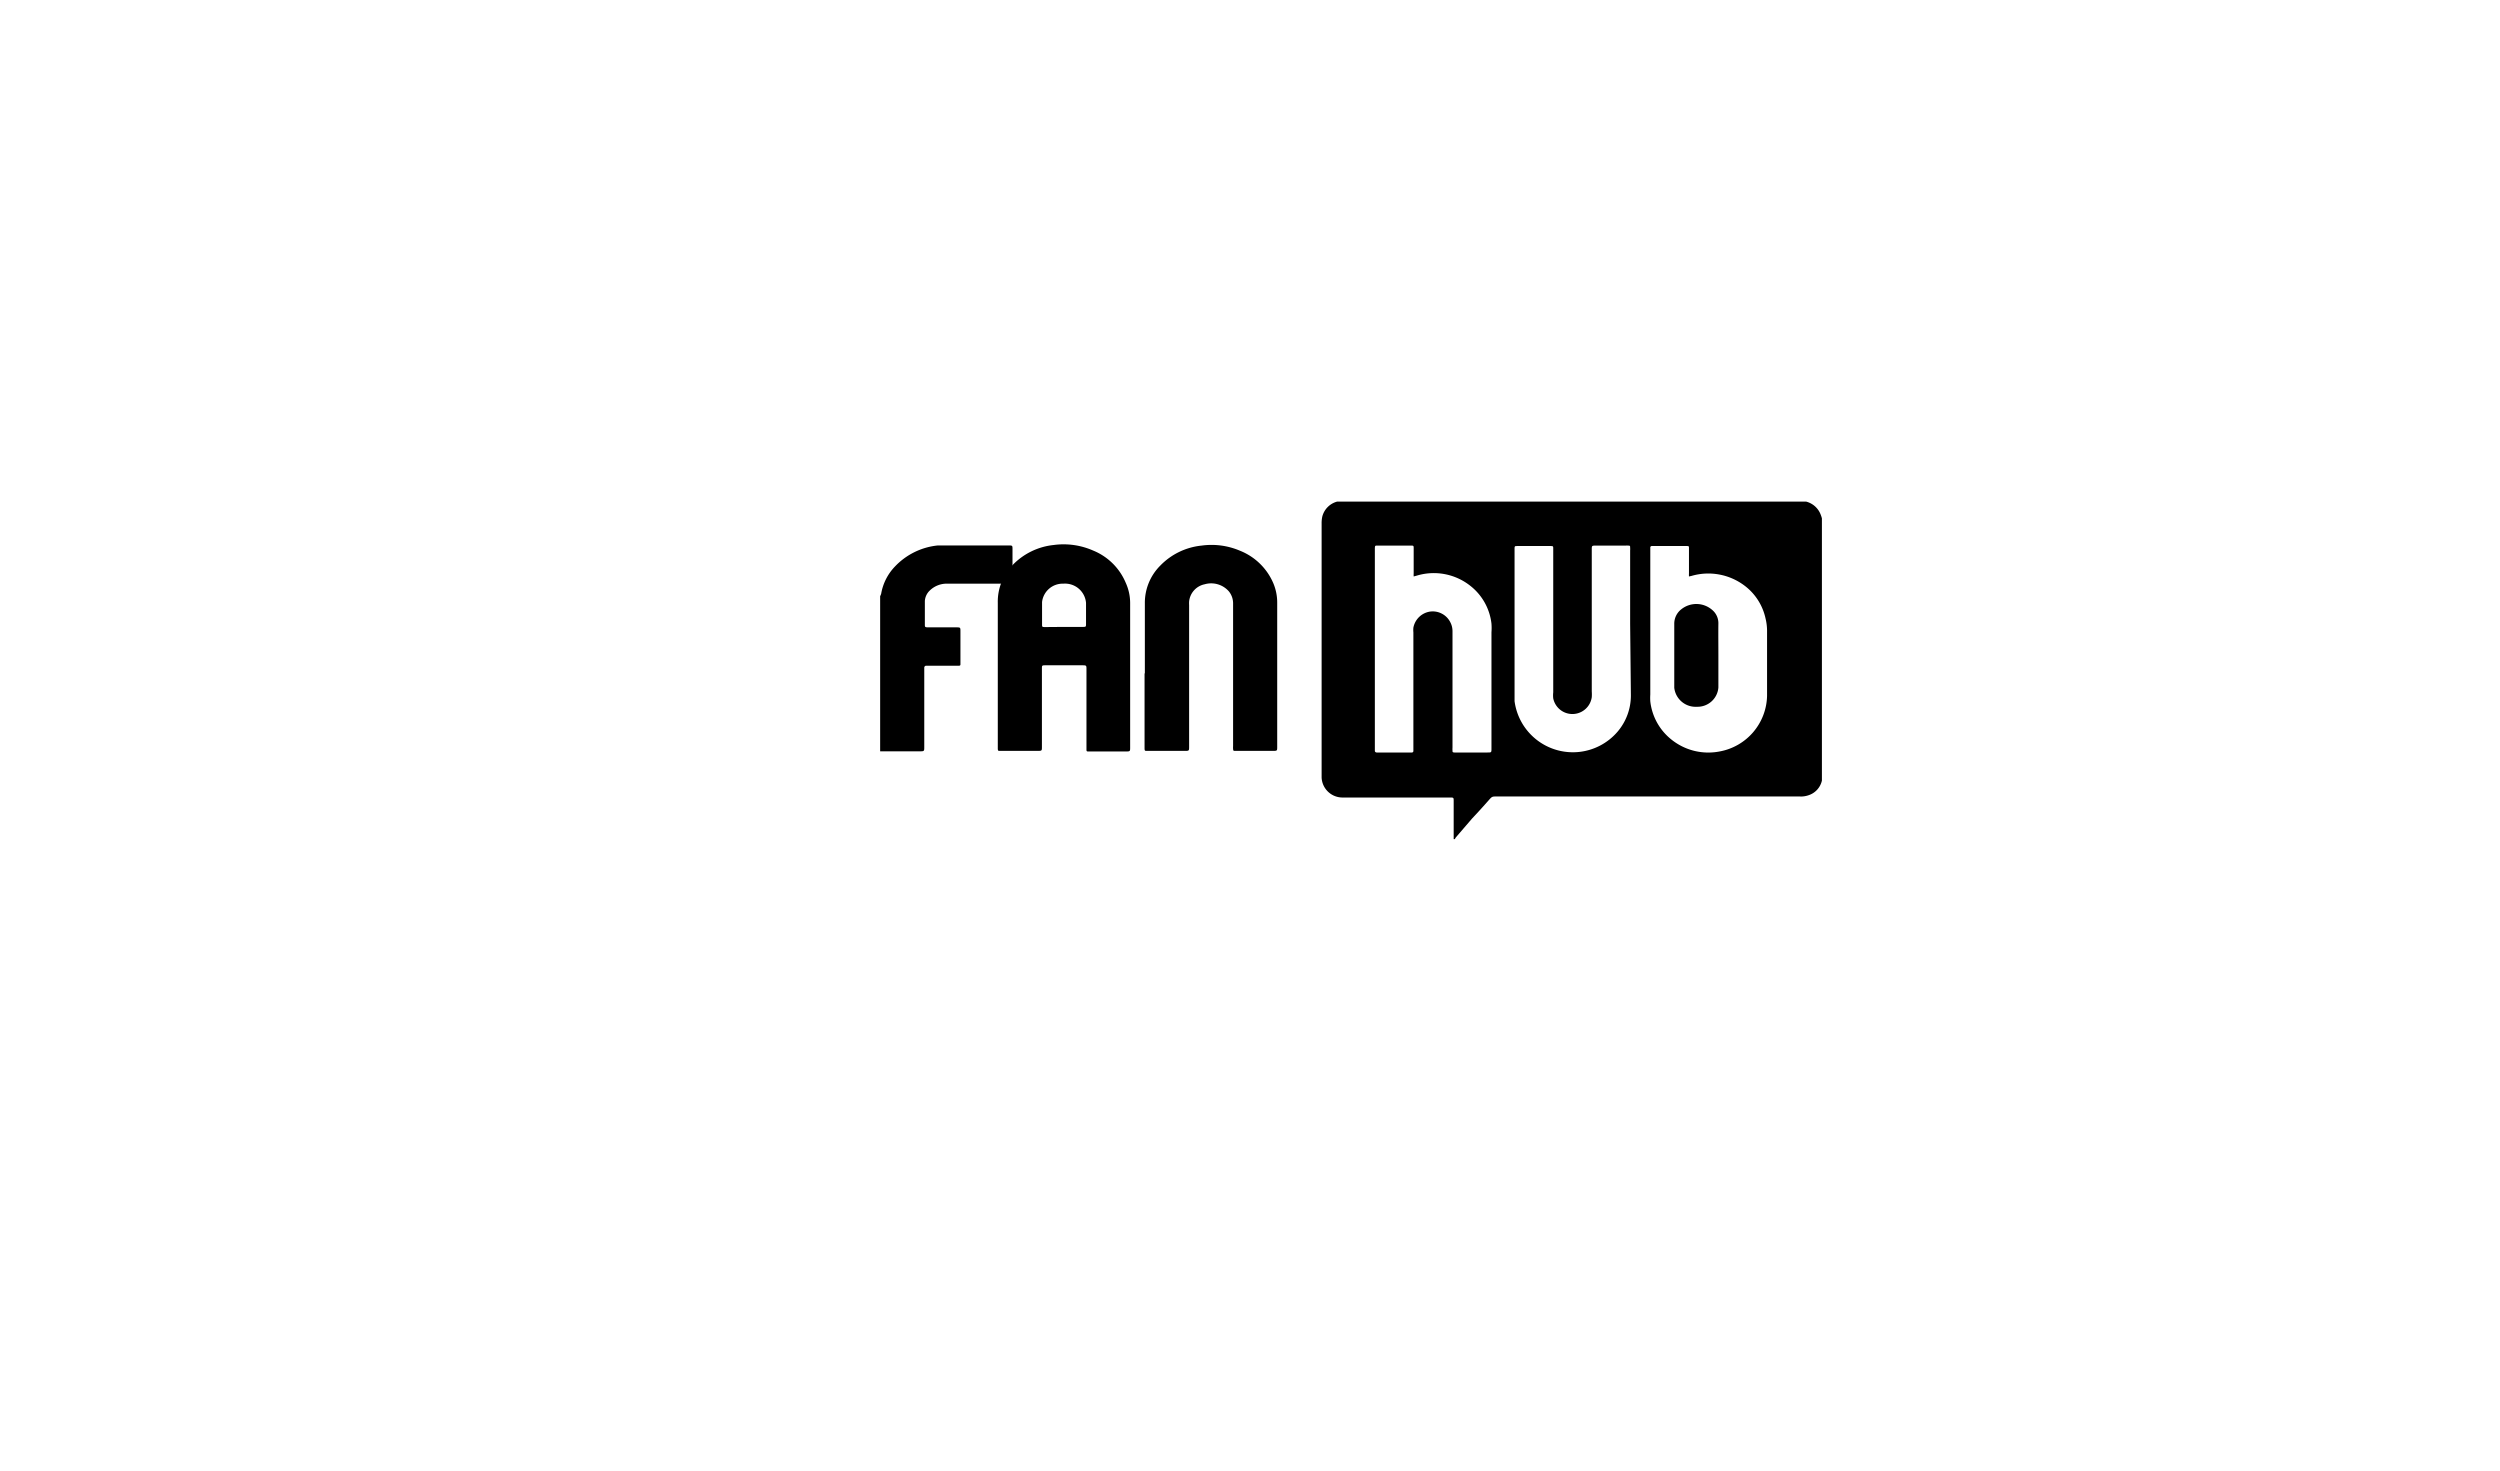 <svg id="Layer_1" data-name="Layer 1" xmlns="http://www.w3.org/2000/svg" viewBox="0 0 170 100"><g id="Page-1"><g id="Social1"><g id="Group-3"><g id="fanhub_Logo_Color" data-name="fanhub Logo Color"><path id="Shape" d="M98.85,57.06V54.47c0-.23,0-.24-.25-.24h-7c-.12,0-.24,0-.36,0a1.42,1.42,0,0,1-1.37-1.36V35.61a2.07,2.07,0,0,1,.05-.5,1.42,1.42,0,0,1,1-1l.16,0h31.58l.16,0a1.44,1.44,0,0,1,1,.92,1.87,1.87,0,0,1,.07.22V53l0,.08a1.36,1.36,0,0,1-.92,1,1.55,1.55,0,0,1-.6.08H101.8c-.34,0-.34,0-.57.26-.37.42-.74.83-1.12,1.23L99,56.94a.75.75,0,0,0-.07.12Zm12-14.64v-5a.91.91,0,0,0,0-.17c0-.13,0-.15-.15-.15a.66.66,0,0,0-.14,0h-2c-.33,0-.32,0-.32.3,0,3.21,0,6.42,0,9.62a2.56,2.56,0,0,1,0,.39,1.33,1.33,0,0,1-2.62.08,1.84,1.84,0,0,1,0-.41V37.32c0-.18,0-.19-.2-.19h-2.23c-.18,0-.2,0-.2.19v10c0,.12,0,.24,0,.36a4,4,0,0,0,7,2.08,3.79,3.79,0,0,0,.91-2.47Zm4-3.22a1.83,1.83,0,0,1,0-.21V37.28c0-.13,0-.15-.15-.15a.27.27,0,0,0-.09,0h-2.28a.1.1,0,0,0-.11.11v.12l0,5.63c0,.26,0,.52,0,.78v3.46a3.49,3.49,0,0,0,0,.46,3.86,3.86,0,0,0,1.45,2.61,4,4,0,0,0,3.26.8,3.93,3.93,0,0,0,3.23-3.78c0-1.48,0-3,0-4.46a3.56,3.56,0,0,0-.1-.79,3.79,3.79,0,0,0-1.45-2.26,4.09,4.09,0,0,0-3.58-.65Zm-18.72,0a1.62,1.62,0,0,1,0-.21V37.3c0-.19,0-.2-.19-.2H93.67c-.16,0-.17,0-.18.17V51.05c0,.08.05.11.12.12H96a.1.1,0,0,0,.11-.1c0-.07,0-.13,0-.19V43a1.69,1.69,0,0,1,0-.32,1.36,1.36,0,0,1,1.12-1.09,1.34,1.34,0,0,1,1.4.74,1.31,1.31,0,0,1,.14.62q0,3.94,0,7.89a1.21,1.21,0,0,0,0,.19c0,.11,0,.13.13.14h2.25c.27,0,.27,0,.27-.28V43a4,4,0,0,0,0-.59A3.81,3.81,0,0,0,100,39.85a4,4,0,0,0-3.65-.71Z"/><path id="Path" d="M59.85,40.54a.87.87,0,0,0,.07-.17,3.53,3.53,0,0,1,.94-1.85,4.65,4.65,0,0,1,2.92-1.43l.62,0h4.15c.3,0,.3,0,.3.26v2.23a.12.12,0,0,1-.13.11h-.19c-1.36,0-2.73,0-4.09,0a1.65,1.65,0,0,0-1.22.47,1.07,1.07,0,0,0-.33.71c0,.53,0,1.07,0,1.6,0,.16,0,.19.24.19H65c.31,0,.31,0,.31.28v2.21c0,.08,0,.12-.13.12H63a.13.13,0,0,0-.15.13v5.39c0,.3,0,.3-.34.3H59.85Z"/><path id="Shape-2" data-name="Shape" d="M76.85,45.82v5c0,.28,0,.28-.33.28H74c-.07,0-.12,0-.12-.11V45.52c0-.28,0-.28-.32-.28H71.12c-.26,0-.27,0-.27.22v5.32c0,.28,0,.28-.32.28H68c-.12,0-.14,0-.15-.14V41a3.58,3.58,0,0,1,1-2.57,4.53,4.53,0,0,1,2.8-1.37,5,5,0,0,1,2.69.38,4.06,4.06,0,0,1,2.21,2.19A3.33,3.33,0,0,1,76.85,41Zm-4.52-3.19H73.6c.24,0,.25,0,.25-.2V41a1.43,1.43,0,0,0-1.54-1.31,1.41,1.41,0,0,0-1.45,1.25c0,.51,0,1,0,1.52,0,.17,0,.18.22.18Z"/><path id="Path-2" data-name="Path" d="M77.85,45.79c0-1.59,0-3.18,0-4.77a3.57,3.57,0,0,1,1.05-2.56,4.55,4.55,0,0,1,2.81-1.36,4.93,4.93,0,0,1,2.61.35,4.12,4.12,0,0,1,2.27,2.22A3.39,3.39,0,0,1,86.85,41v9.78c0,.28,0,.28-.32.28H84c-.12,0-.14,0-.15-.14a1.08,1.08,0,0,1,0-.18V41.06a1.29,1.29,0,0,0-.29-.85,1.6,1.6,0,0,0-1.64-.48,1.33,1.33,0,0,0-1.06,1.17,2.09,2.09,0,0,0,0,.25v9.61c0,.31,0,.3-.34.3H78c-.14,0-.16,0-.17-.14V45.79Z"/><path id="Path-3" data-name="Path" d="M116.85,44.56c0,.73,0,1.46,0,2.19a1.42,1.42,0,0,1-1.46,1.31,1.46,1.46,0,0,1-1.54-1.29V42.43a1.24,1.24,0,0,1,.48-1,1.64,1.64,0,0,1,2.19.13,1.17,1.17,0,0,1,.33.82C116.84,43.1,116.85,43.83,116.85,44.56Z"/></g></g></g></g></svg>
